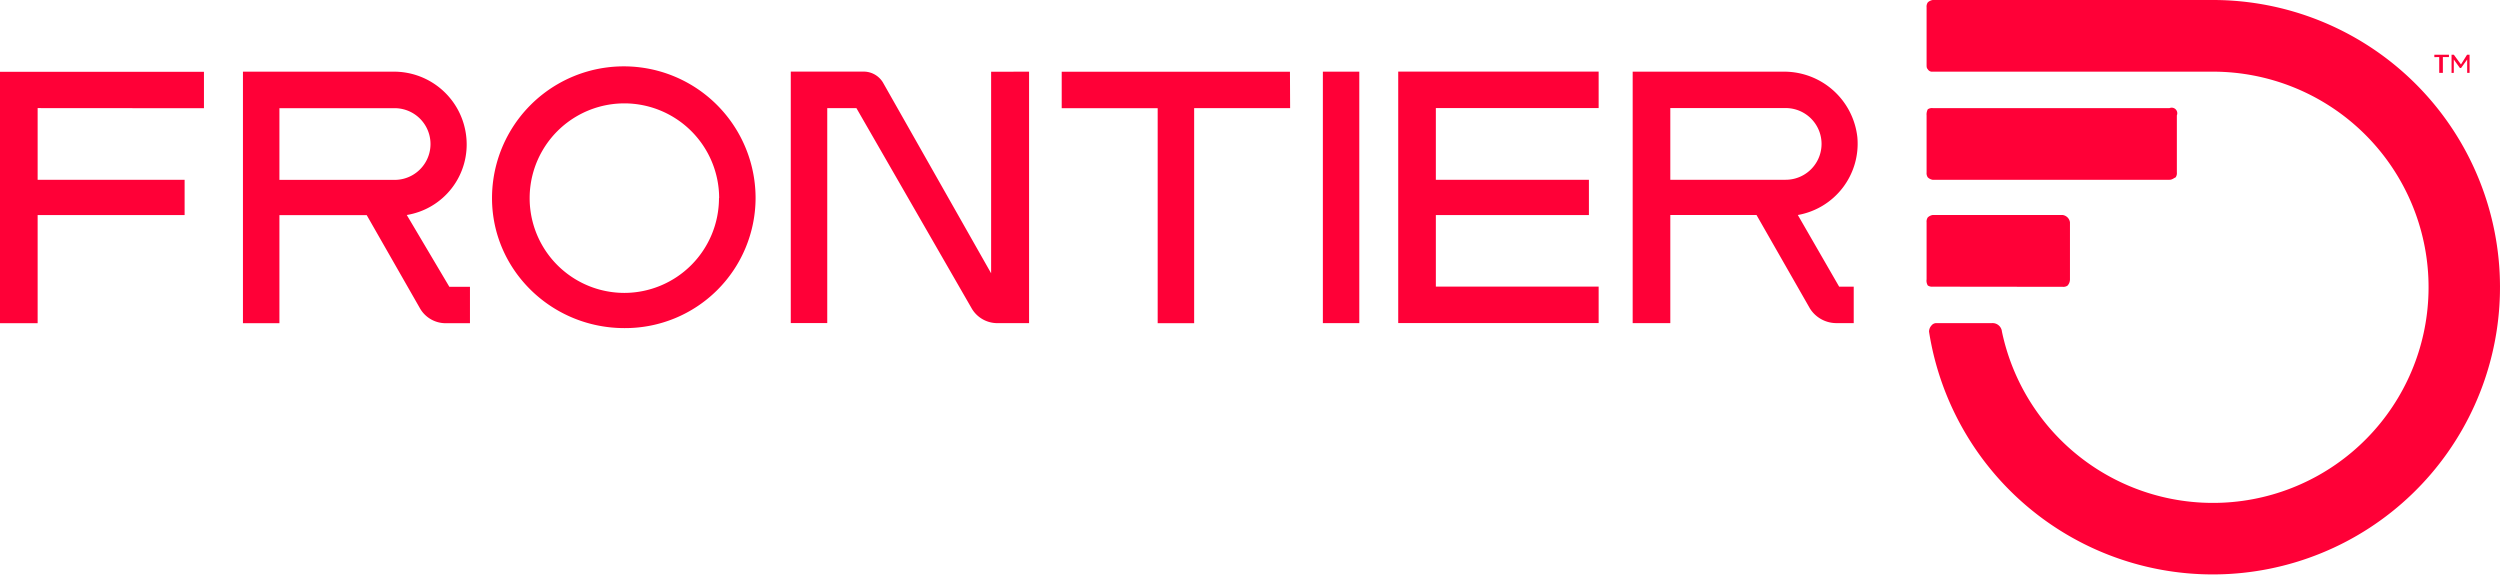 <svg id="Layer_1" data-name="Layer 1" xmlns="http://www.w3.org/2000/svg" viewBox="0 0 645 148.24"><title>Frontier Communications logo - Brandlogos.net</title><path d="M560.13,383.84a1.91,1.91,0,0,1-1.26-.31,2.37,2.37,0,0,1-.31-1.57V367.23a1.9,1.9,0,0,1,.31-1.26,2.41,2.41,0,0,1,1.26-.62h33.54a2.22,2.22,0,0,1,1.88,1.88V382a2.38,2.38,0,0,1-.63,1.57,1.87,1.87,0,0,1-1.25.31Zm0-27.58h61.12c.62,0,.94-.32,1.57-.63a1.9,1.9,0,0,0,.31-1.26V339.65a1.44,1.44,0,0,0-1.88-1.88H560.13a1.91,1.91,0,0,0-1.26.31,2.85,2.85,0,0,0-.31,1.57v14.73a1.9,1.9,0,0,0,.31,1.26,2.43,2.43,0,0,0,1.26.63m72.4-46.39h-72.4a2.41,2.41,0,0,0-1.26.62,1.9,1.9,0,0,0-.31,1.26v14.73c0,.62,0,.94.31,1.26a1.26,1.26,0,0,0,1.26.62h72.4A55.63,55.63,0,1,1,578,395.44a2.43,2.43,0,0,0-2.51-2.2H561.07a1.61,1.61,0,0,0-1.26.63,2.39,2.39,0,0,0-.62,1.57,74.1,74.1,0,1,0,73.33-85.56m58.3,14.72v4.08h.94V324.6h1.57V324h-3.77v.62Zm3.76,4.08h0v-3.45l1.57,2.19h.31l1.57-2.19v3.45h.62V324H698l-1.57,2.51L694.59,324H694v4.7ZM402.8,393.24h9.4V328.37h-9.4ZM536,383.84h3.76v9.4h-4.7a8.07,8.07,0,0,1-6.59-3.76l-13.79-24.13H492.44v27.89h-9.71V328.37H521.9a19,19,0,0,1,18.8,16.92,18.68,18.68,0,0,1-15.36,20.06Zm-13.79-27.58a9.25,9.25,0,0,0,0-18.5H492.44v18.5Zm-48.26-18.5v-9.4H422.24v64.87h51.71v-9.4h-42V365.36h39.49v-9.09H431.95v-18.5ZM256.44,361a33.64,33.64,0,0,1-33.84,33.53c-18.81,0-34.16-15-34.16-33.53a34,34,0,0,1,68,0m-9.4,0a24.48,24.48,0,0,0-24.44-24.45,24.45,24.45,0,1,0,0,48.9A24.47,24.47,0,0,0,247,361m-132.88-23.2v-9.4H61.5v64.87h9.71V365.36h37.92v-9.09H71.21v-18.5Zm63.31,46.07h5.32v9.4h-6.27a7.64,7.64,0,0,1-6.58-3.76l-13.79-24.13H133.59v27.89h-9.41V328.37H163a18.75,18.75,0,0,1,18.81,16.92,18.44,18.44,0,0,1-15.36,20.06Zm-14.11-27.58a9.25,9.25,0,1,0,0-18.5H133.59v18.5Zm153.89-27.9v52l-27.9-49.21a5.82,5.82,0,0,0-4.7-2.82H265.52v64.87h9.41V337.77h7.52l29.77,51.72a7.65,7.65,0,0,0,6.59,3.76H327V328.37Zm77.1,0H335.42v9.4h24.76v55.47h9.41V337.77h24.76Z" transform="translate(-61.5 -309.88)" style="fill:#ff0037"/></svg>
